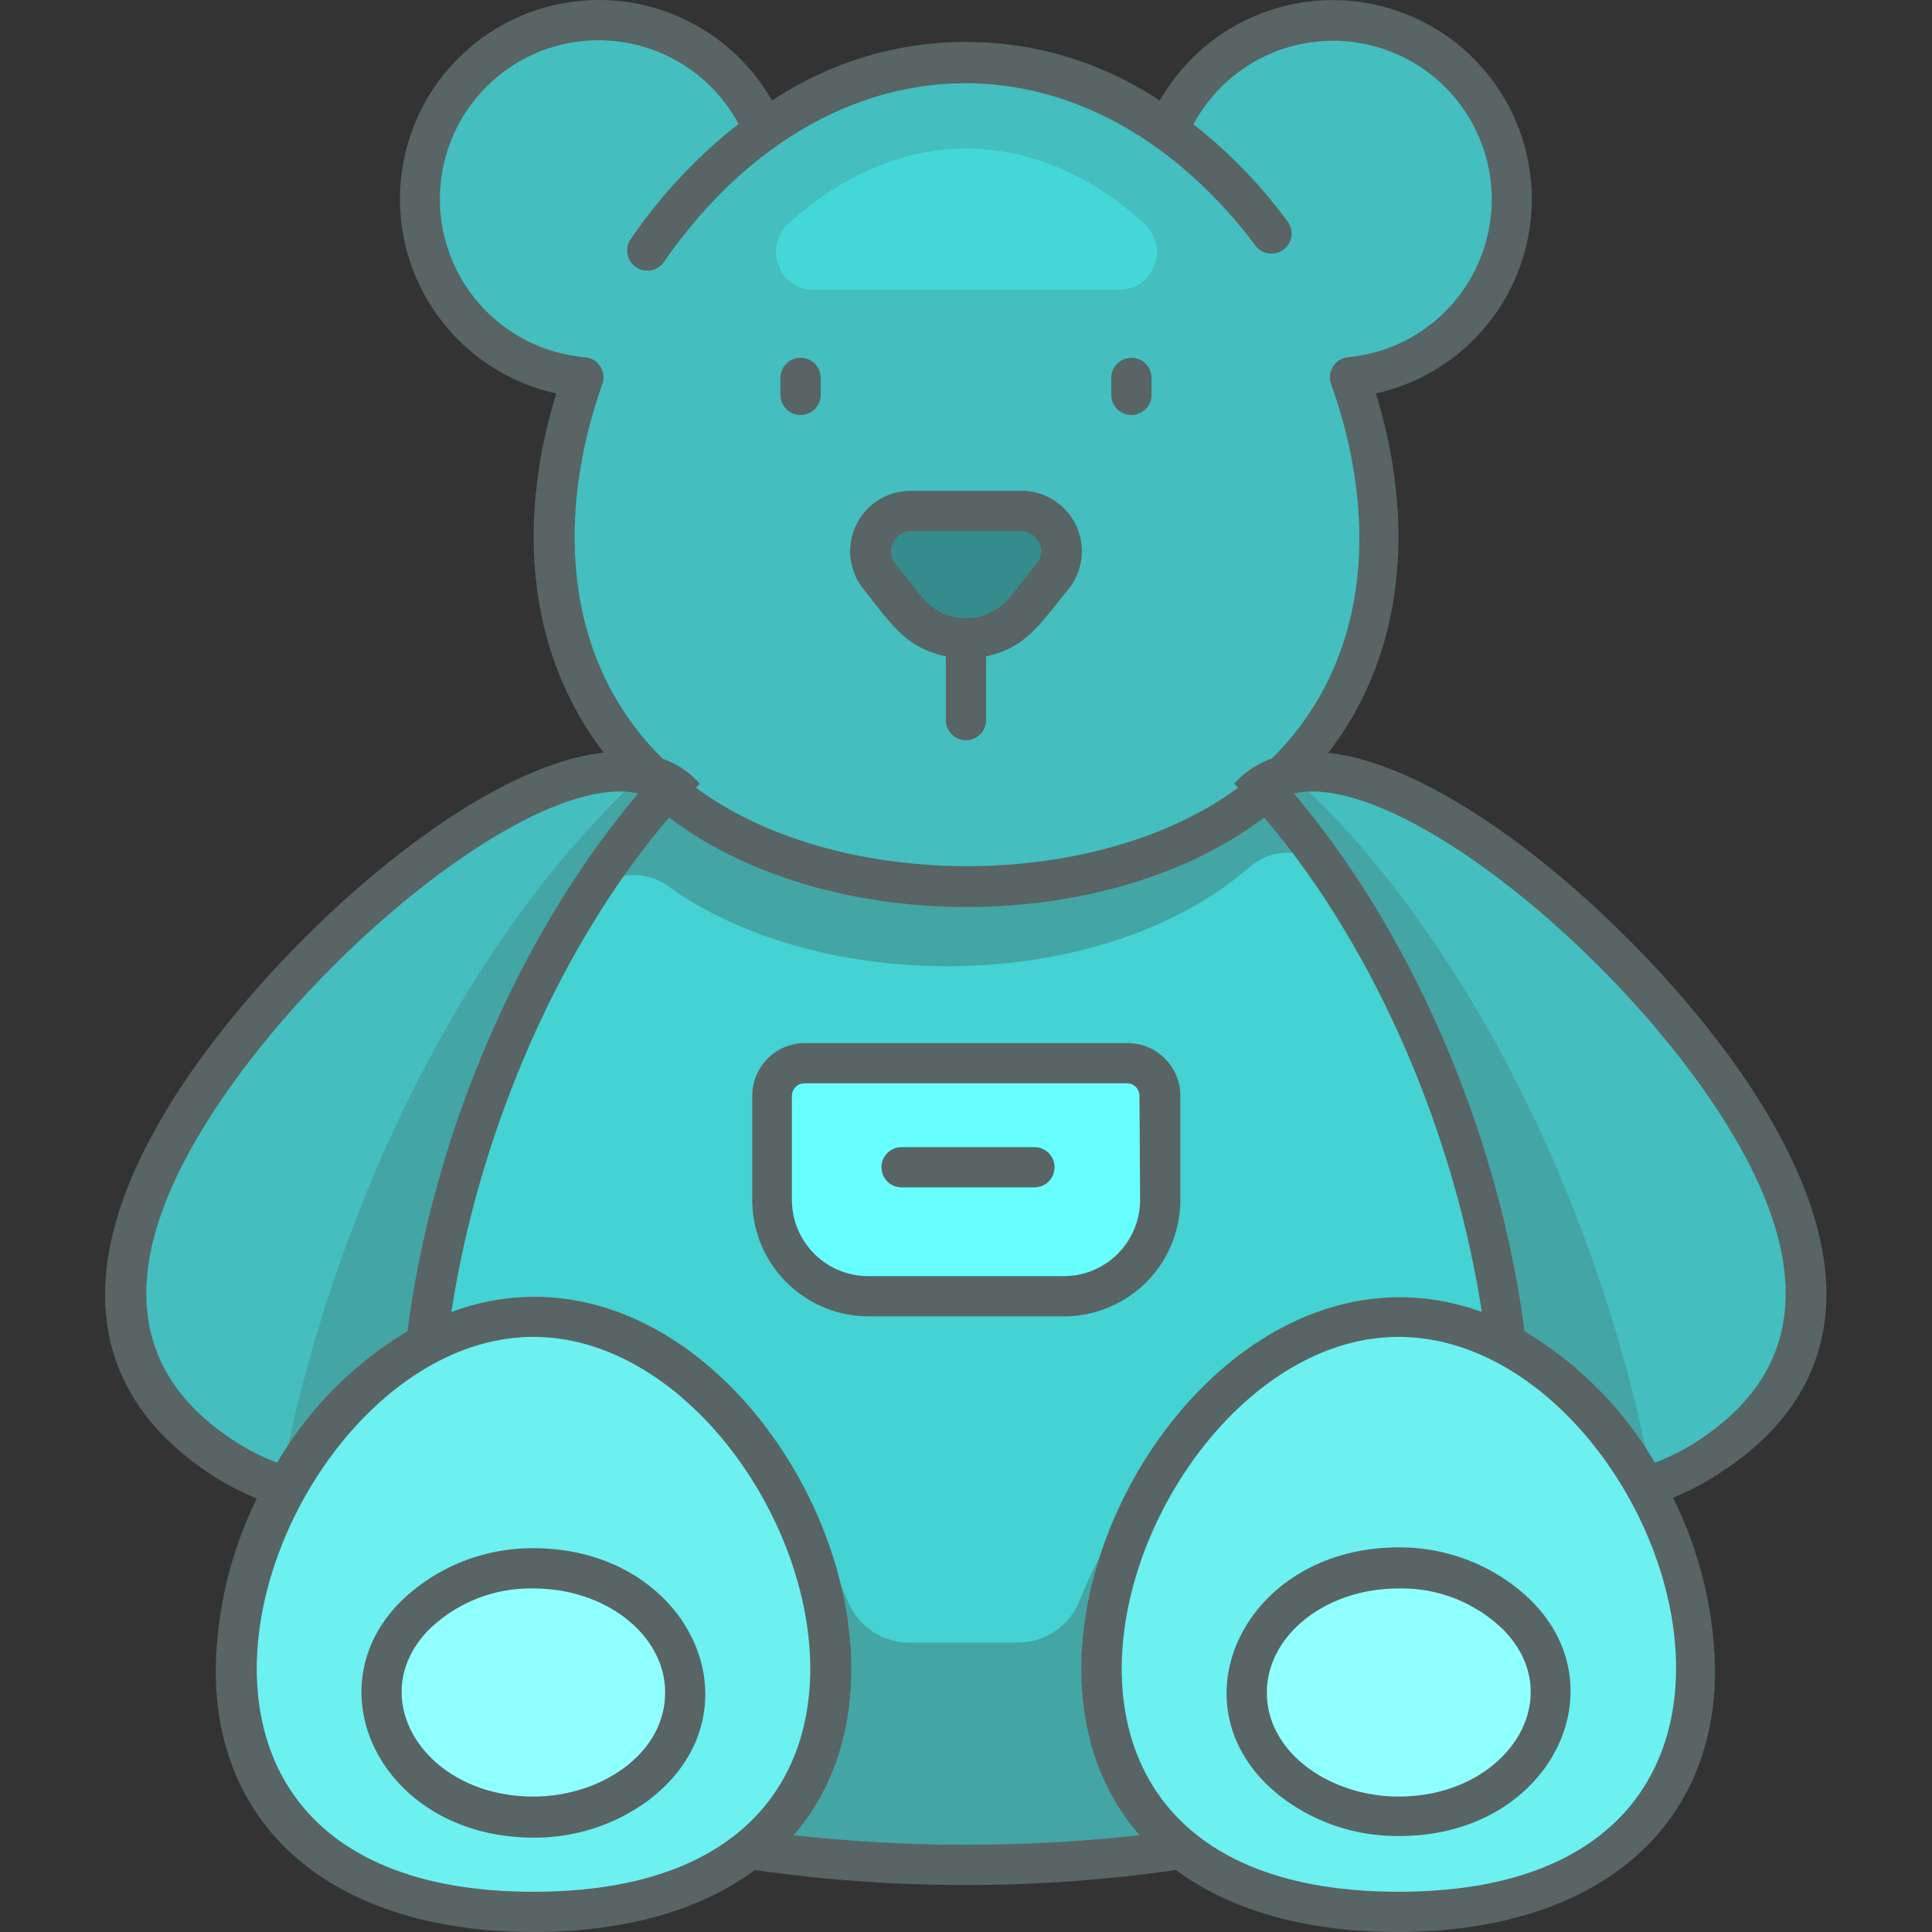 <svg xmlns="http://www.w3.org/2000/svg" viewBox="0 0 96 96" id="teddybear">
  <rect x="0" y="0" width="96" height="96" fill="#333333" stroke="none"/>
  <g fill="#000000" class="color000000 svgShape">
    <path fill="#44bebe" d="M27.93 66.22c-4.54 6.72-10.3 10.59-17.06 6.06C6 69 3.91 63.37 10.11 54.19c5.68-8.41 16.31-16.93 21.83-15.74a3.86 3.86 0 011.38.58C38.24 42.35 34.13 57 27.93 66.22zM85.15 72.28c-6.77 4.53-12.52.66-17.06-6.06C61.89 57 57.78 42.35 62.7 39a3.86 3.86 0 011.38-.58c5.52-1.19 16.15 7.33 21.83 15.74C92.11 63.37 90.07 69 85.15 72.28z" class="colorbe5d44 svgShape"></path>
    <path fill="#44a5a5" d="M27.93 66.22c-5 7.37-9.79 9-14 7.56 2.48-13.42 9.17-27.25 18.05-35.33a3.86 3.86 0 011.38.58C38.24 42.35 34.13 57 27.93 66.22zM82.13 73.78c-4.25 1.39-9.06-.19-14-7.56C61.89 57 57.78 42.35 62.7 39a3.86 3.86 0 011.38-.58C73 46.53 79.65 60.36 82.13 73.78z" class="colora54444 svgShape"></path>
    <path fill="#44a5a5" d="M75.14,71.83C75.14,89.39,63,92.66,48,92.66S20.87,89.39,20.87,71.83,33,31.41,48,31.41,75.14,54.27,75.14,71.83Z" class="colora54444 svgShape"></path>
    <path fill="#44a5a5" d="M75.14,71.83c0,13.92-7.49,19.55-21.16,20.61a80,80,0,0,1-12.19,0c-12-1-20.91-5.54-20.91-20.59a53.46,53.46,0,0,1,8.07-27,2.94,2.94,0,0,1,4.22-.79c7.66,5.48,21.6,5.39,28.91-1a2.88,2.88,0,0,1,4.28.63A53.56,53.56,0,0,1,75.14,71.83Z" class="colora54444 svgShape"></path>
    <path fill="#44d2d2" d="M75.14,71.84C67,64.89,57.41,70,53.61,79.62a3.31,3.31,0,0,1-3.09,2H45.23a3.29,3.29,0,0,1-3.08-2c-3.71-9.46-13.15-14.68-21.26-8A53.41,53.41,0,0,1,29,44.84a2.94,2.94,0,0,1,4.22-.79c7.66,5.48,21.6,5.39,28.91-1a2.88,2.88,0,0,1,4.28.63C71.7,51.74,75.14,62.47,75.14,71.84Z" class="colord26744 svgShape"></path>
    <path fill="#44bebe" d="M67,18.74C72,32.6,64.08,44,48,44S24,32.58,29,18.74A8.89,8.89,0,1,1,38,6.48,16.5,16.5,0,0,1,58,6.48a8.89,8.89,0,1,1,9,12.26Z" class="colorbe5d44 svgShape"></path>
    <path fill="#44d7d7" d="M55.61,14.4a1.88,1.88,0,0,0,1.26-3.28c-5.33-4.86-12.06-5.11-17.7,0a1.89,1.89,0,0,0,1.27,3.28Z" class="colord78544 svgShape"></path>
    <path fill="#6cf0f0" d="M26.51 95c-24.38 0-14.37-29.57 0-29.57S50.86 95 26.51 95zM69.5 95c-24.39 0-14.37-29.57 0-29.57S93.85 95 69.5 95z" class="colorf08a6c svgShape"></path>
    <ellipse cx="26.51" cy="84.1" fill="#8fffff" rx="7.55" ry="6.17" class="colorffad8f svgShape"></ellipse>
    <ellipse cx="69.5" cy="84.1" fill="#8fffff" rx="7.55" ry="6.17" class="colorffad8f svgShape"></ellipse>
    <path fill="#358c8c" d="M45.07,30.33l-1.36-1.66a2,2,0,0,1,1.56-3.28h5.47a2,2,0,0,1,1.56,3.28l-1.36,1.66A3.8,3.8,0,0,1,45.07,30.33Z" class="color8c3a35 svgShape"></path>
    <path fill="#67ffff" d="M40,52.83H56a1.63,1.63,0,0,1,1.63,1.63v5.17a4.79,4.79,0,0,1-4.79,4.79H43.14a4.79,4.79,0,0,1-4.79-4.79V54.45A1.63,1.63,0,0,1,40,52.83Z" class="colorffd067 svgShape"></path>
    <path fill="#596464" d="M86.73,53.63C81.89,46.48,72.47,38.1,66,37.41c3.93-5.09,4.26-11.69,2.37-17.86A9.89,9.89,0,1,0,57.63,5,17.37,17.37,0,0,0,38.36,5,9.89,9.89,0,1,0,27.64,19.55C25.74,25.73,26.08,32.27,30,37.4c-6.48.69-15.91,9.08-20.75,16.23-7.2,10.67-3.41,16.48,1,19.48a13.67,13.67,0,0,0,2.51,1.35A19.85,19.85,0,0,0,10.72,83c0,8,6,13,15.79,13,4.58,0,8.33-1.1,11-3.08a73.68,73.68,0,0,0,20.92,0c2.7,2,6.45,3.08,11,3.08,9.74,0,15.79-5,15.79-13a19.85,19.85,0,0,0-2.09-8.58,13.09,13.09,0,0,0,2.51-1.35C90.14,70.11,93.93,64.3,86.73,53.63ZM29.05,17.75A7.89,7.89,0,1,1,36.7,6.16a25.38,25.38,0,0,0-5.32,5.67A1,1,0,1,0,33,13c8-11.49,21-11.84,29.33-.87a1,1,0,1,0,1.59-1.2A24.46,24.46,0,0,0,59.3,6.18,7.88,7.88,0,1,1,67,17.75a1,1,0,0,0-.86,1.33c2.35,6.56,2,13.72-2.94,18.61a4.52,4.52,0,0,0-1.87,1.25l.19.2c-7,5.19-19.91,5.21-26.94,0,.07-.06.13-.14.19-.2a4.42,4.42,0,0,0-1.84-1.24c-5-4.92-5.29-12.14-3-18.62A1,1,0,0,0,29.05,17.75ZM11.42,71.45c-5.36-3.62-5.53-9.24-.49-16.7C16.16,47,25.67,39.33,30.79,39.33a3.87,3.87,0,0,1,.92.1c-5.92,7-10.21,17-11.46,26.72a18.59,18.59,0,0,0-6.48,6.53A11.06,11.06,0,0,1,11.42,71.45ZM26.51,94c-23,0-13-27.57,0-27.57S49.51,94,26.51,94Zm12.92-2.81c8.52-9.77-3.36-31-17-26,1.38-9,5.39-18.23,10.82-24.57,7.8,5.93,21.76,5.93,29.56,0,5.43,6.34,9.44,15.55,10.82,24.57-13.59-4.91-25.61,16.2-17,26A78,78,0,0,1,39.43,91.19ZM69.49,94c-23,0-13-27.57,0-27.57C82.62,66.43,92.49,94,69.49,94ZM84.58,71.45a11.06,11.06,0,0,1-2.35,1.23,18.59,18.59,0,0,0-6.48-6.53C74.5,56.46,70.21,46.4,64.29,39.43a3.87,3.87,0,0,1,.92-.1c5.12,0,14.63,7.68,19.86,15.42C90.11,62.21,89.94,67.83,84.58,71.45Z" class="color302d3d svgShape"></path>
    <path fill="#596464" d="M26.51 76.93a9.39 9.39 0 00-5.86 2c-5.57 4.36-1.94 12.38 5.86 12.38a9.5 9.5 0 005.72-1.86C38 85.06 34.31 76.93 26.51 76.93zm0 12.34c-5.41 0-8.46-4.91-5.23-8.26a7.24 7.24 0 015.23-2.08c3.61 0 6.54 2.32 6.54 5.17C33.05 87.17 29.82 89.27 26.51 89.27zM75.35 78.89a9.39 9.39 0 00-5.86-2c-7.79 0-11.51 8.13-5.72 12.48a9.5 9.5 0 005.72 1.86C77.29 91.27 80.92 83.25 75.35 78.89zM69.49 89.27c-3.32 0-6.54-2.12-6.54-5.17 0-2.85 2.93-5.17 6.54-5.17A7.24 7.24 0 0174.72 81C78 84.38 74.88 89.27 69.49 89.27zM47 32.61v3.17a1 1 0 002 0V32.61c2-.42 2.7-1.64 4.07-3.31a3 3 0 00-2.33-4.91H45.26a3 3 0 00-2.33 4.91C44.28 31 45 32.19 47 32.61zm-1.74-6.22h5.48A1 1 0 0151.52 28L50.16 29.7a2.8 2.8 0 01-4.32 0L44.48 28A1 1 0 0145.26 26.39zM39.78 20.62a1 1 0 001-1v-.84a1 1 0 00-2 0v.84A1 1 0 0039.78 20.62zM56.22 20.62a1 1 0 001-1v-.84a1 1 0 00-2 0v.84A1 1 0 0056.22 20.62zM58.65 59.62V54.45A2.62 2.62 0 0056 51.83H40a2.62 2.62 0 00-2.62 2.62v5.17a5.79 5.79 0 005.79 5.79h9.72A5.79 5.79 0 0058.65 59.62zm-2 0a3.79 3.79 0 01-3.79 3.79H43.14a3.79 3.79 0 01-3.79-3.79V54.45a.62.62 0 01.62-.62H56a.62.62 0 01.62.62z" class="color302d3d svgShape"></path>
    <path fill="#596464" d="M51.4,57H44.8a1,1,0,0,0,0,2h6.6a1,1,0,0,0,0-2Z" class="color302d3d svgShape"></path>
  </g>
</svg>
